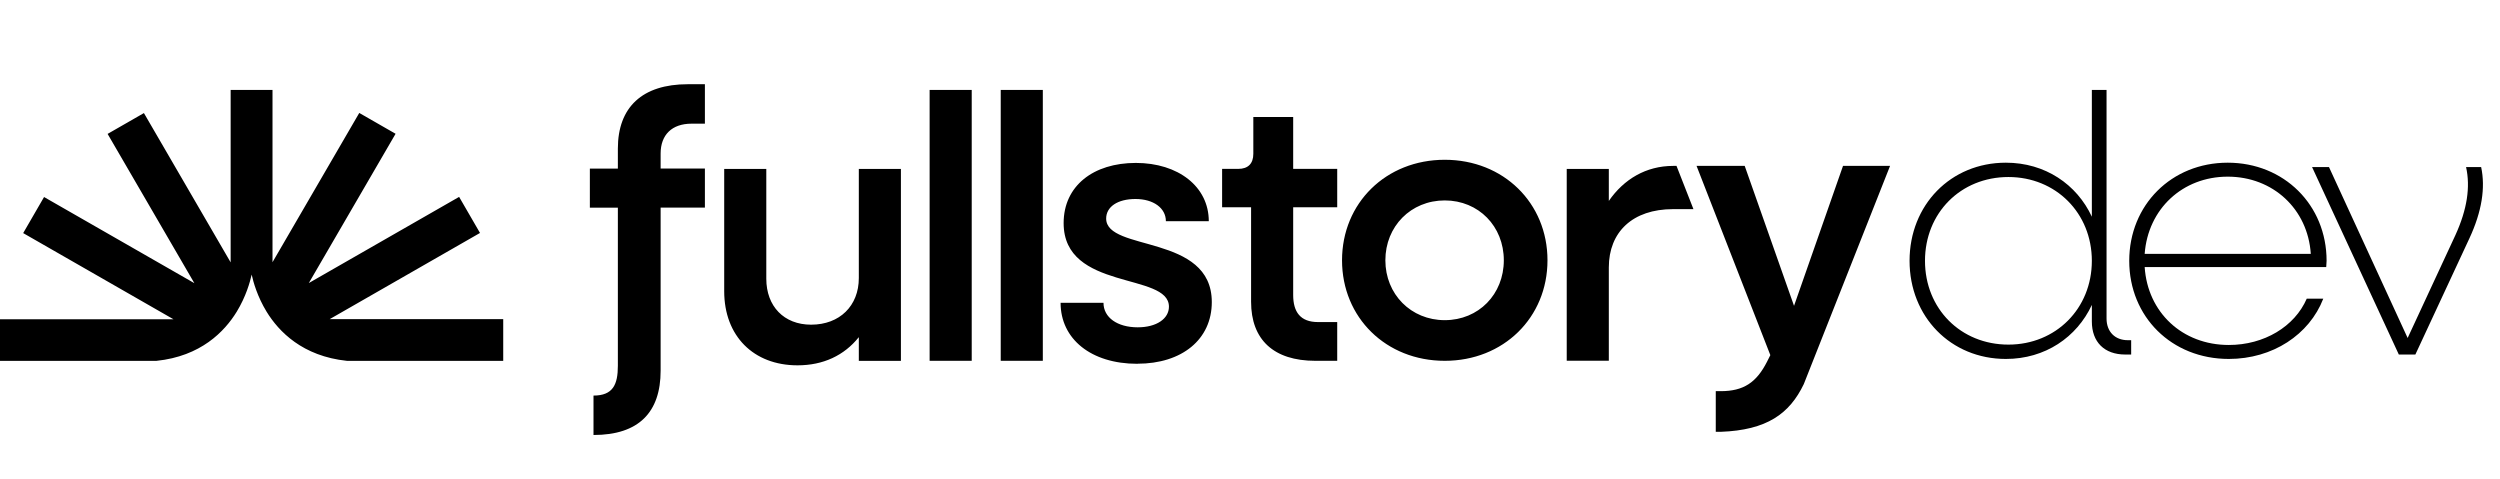 <svg width="684" height="131" viewBox="0 0 684 131" fill="none" xmlns="http://www.w3.org/2000/svg">
<path d="M469.433 118.145V107.022H470.788C477.05 107.022 480.556 104.651 483.44 99.002L484.364 97.162L464.178 45.39H477.352L490.846 83.677L504.249 45.39H517.121L493.519 105.09C489.61 113.238 483.376 117.688 470.788 118.145H469.433ZM428.656 98.718V46.214H440.173V54.976C444.293 49.016 450.372 45.39 457.769 45.39H458.694L463.326 57.219H457.769C446.655 57.219 440.173 63.49 440.173 73.167V98.7H428.656V98.728V98.718ZM395.286 43.715C379.219 43.715 367.18 55.543 367.18 71.217C367.18 86.89 379.219 98.718 395.286 98.718C411.353 98.718 423.392 86.89 423.392 71.217C423.392 55.543 411.353 43.715 395.286 43.715ZM395.286 87.595C386.04 87.595 379.036 80.5 379.036 71.217C379.036 61.934 386.012 54.838 395.286 54.838C404.56 54.838 411.445 61.934 411.445 71.217C411.445 80.5 404.56 87.595 395.286 87.595ZM359.893 98.718C348.467 98.718 342.297 92.942 342.297 82.56V56.715H334.369V46.205H338.8C341.473 46.205 342.91 44.759 342.91 42.085V32.006H353.814V46.205H365.862V56.715H353.814V80.71C353.814 85.352 355.782 88.117 360.607 88.117H365.862V98.718H359.893ZM311.151 99.533C298.499 99.533 290.177 92.74 290.177 82.853H301.914C301.914 86.881 305.723 89.554 311.28 89.554C316.443 89.554 319.821 87.192 319.821 83.906C319.821 74.439 291.01 79.694 291.01 61.045C291.01 50.847 299.149 44.576 310.758 44.576C322.366 44.576 330.725 51.057 330.725 60.524H318.988C318.988 56.926 315.583 54.445 310.666 54.445C305.75 54.445 302.646 56.596 302.646 59.791C302.646 68.946 331.549 63.911 331.549 82.651C331.549 92.85 323.41 99.515 311.188 99.515L311.161 99.542H311.151V99.533ZM273.799 98.718V24.608H285.316V98.718H273.799ZM254.345 98.718V24.608H265.862V98.718H254.345ZM218.201 99.954C206.162 99.954 198.142 91.934 198.142 79.676V46.214H209.659V76.261C209.659 83.787 214.484 88.831 221.918 88.831C229.745 88.831 234.973 83.668 234.973 76.078V46.214H246.49V98.728H234.973V92.246C230.944 97.281 225.204 99.954 218.201 99.954ZM162.383 119.024V108.23C167.72 108.23 169.047 105.209 169.047 100.073V56.825H161.385V46.132H169.047V40.648C169.047 29.323 175.731 23.043 188.181 23.043H192.86V33.837H189.207C183.869 33.837 180.747 36.867 180.747 42.003V46.105H192.86V56.797H180.747V101.419C180.747 112.744 174.833 119.015 162.373 119.015L162.383 119.024ZM137.682 98.718V87.311H90.213L131.091 63.874L131.329 63.737L125.616 53.868L84.492 77.442L108.093 36.84L108.231 36.602L98.435 30.98L98.297 30.898L74.558 71.739V24.599H63.105V71.784L39.513 31.173L39.376 30.935L29.58 36.556L29.442 36.638L53.181 77.479L12.295 54.042L12.057 53.904L6.344 63.774L47.46 87.348H0V98.728H42.809C54.93 97.473 61.439 90.726 64.772 85.279C67.271 81.186 68.397 77.213 68.855 75.126C69.313 77.213 70.439 81.186 72.938 85.279C76.27 90.717 82.78 97.464 94.928 98.728H137.682V98.718Z" fill="black"/>
<path d="M548.8 98.207C533.717 98.207 522.455 86.643 522.455 71.359C522.455 56.075 533.717 44.511 548.8 44.511C559.559 44.511 568.206 50.444 572.329 59.293V24.602H576.351V87.146C576.351 90.766 578.664 93.078 582.183 93.078H583.088V97H581.479C575.748 97 572.329 93.581 572.329 87.95V83.425C568.206 92.274 559.559 98.207 548.8 98.207ZM549.504 94.285C562.475 94.285 572.329 84.431 572.329 71.359C572.329 58.287 562.475 48.433 549.504 48.433C536.432 48.433 526.678 58.287 526.678 71.359C526.678 84.431 536.432 94.285 549.504 94.285ZM609.808 98.207C594.122 98.207 582.559 86.643 582.559 71.359C582.559 56.075 594.122 44.511 609.507 44.511C624.891 44.511 636.555 56.075 636.555 71.359C636.555 71.862 636.455 72.566 636.455 73.069H586.782C587.586 85.436 597.038 94.386 609.808 94.386C619.462 94.386 627.807 89.358 631.126 81.716H635.651C631.83 91.57 621.774 98.207 609.808 98.207ZM609.507 48.333C597.139 48.333 587.687 57.181 586.782 69.449H632.232C631.427 57.181 621.875 48.333 609.507 48.333ZM656.318 97L632.588 45.718H637.213L658.731 92.475L671.803 64.32C675.021 57.282 675.926 51.148 674.719 45.718H678.842C680.048 51.349 679.043 57.885 675.624 65.225L660.843 97H656.318Z" fill="black"/>
</svg>

